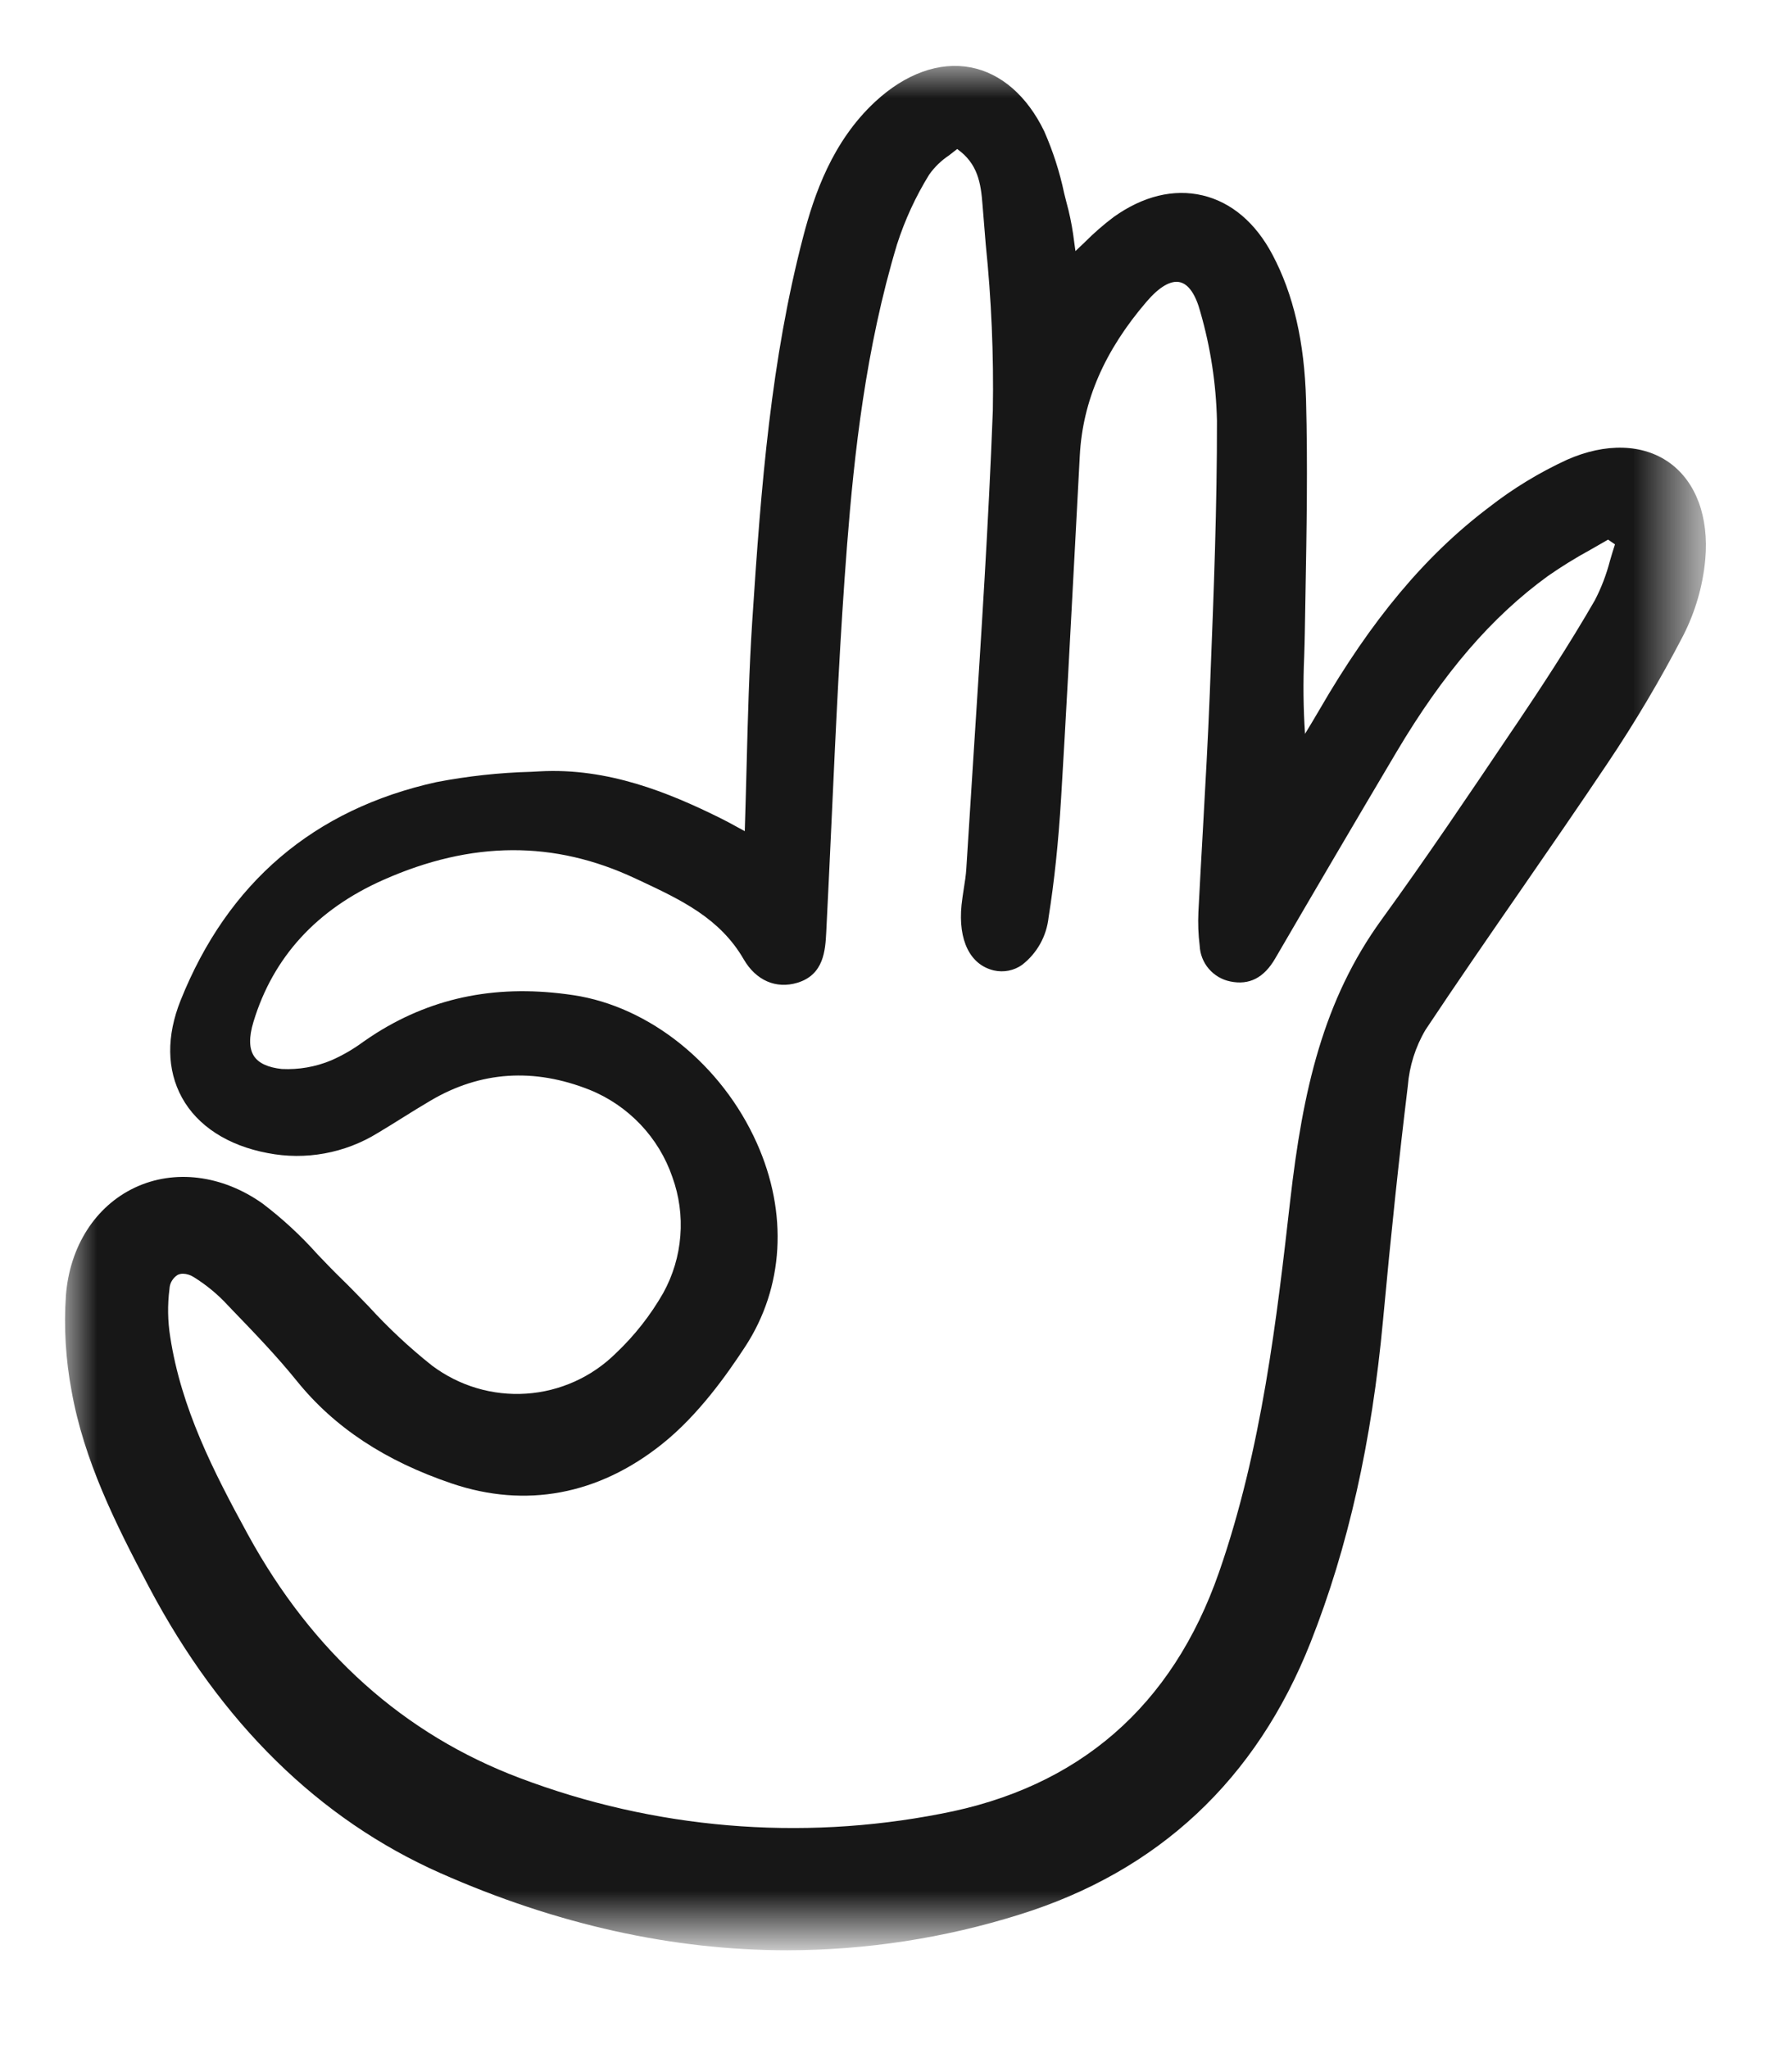<?xml version="1.0" encoding="utf-8"?>
<svg xmlns="http://www.w3.org/2000/svg" xmlns:xlink="http://www.w3.org/1999/xlink" version="1.1" id="Calque_1" x="0px" y="0px" width="28px" height="32px" viewBox="0 0 28 32" enable-background="new 0 0 28 32" xml:space="preserve">
<defs>
	<filter id="Adobe_OpacityMaskFilter" filterUnits="userSpaceOnUse" x="1.017" y="1.031" width="25.639" height="29.425">
		<feColorMatrix type="matrix" values="1 0 0 0 0  0 1 0 0 0  0 0 1 0 0  0 0 0 1 0"/>
	</filter>
</defs>
<mask maskUnits="userSpaceOnUse" x="1.017" y="1.031" width="25.639" height="29.425" id="mask0_249_412_00000096746547093489595260000017937494401048379284_">
	<path fill="#FFFFFF" filter="url(#Adobe_OpacityMaskFilter)" d="M26.67,1H1v29.571h25.67V1z"/>
</mask>
<g mask="url(#mask0_249_412_00000096746547093489595260000017937494401048379284_)">
	<path fill="#171717" d="M26.085,7.226c-0.413-0.296-0.997-0.313-1.601-0.046c-0.434,0.2-0.844,0.449-1.22,0.743   c-0.993,0.75-1.835,1.756-2.651,3.166c-0.072,0.124-0.146,0.246-0.22,0.368l-0.002,0.004c-0.027-0.402-0.031-0.805-0.013-1.208   c0.004-0.129,0.008-0.258,0.01-0.387l0.01-0.582c0.018-0.994,0.036-2.023,0.009-3.034c-0.025-0.91-0.196-1.654-0.526-2.275   c-0.264-0.498-0.642-0.818-1.092-0.924c-0.45-0.106-0.93,0.011-1.388,0.338c-0.161,0.121-0.313,0.254-0.455,0.397   c-0.046,0.044-0.093,0.089-0.142,0.135c-0.007-0.049-0.014-0.097-0.02-0.143c-0.02-0.166-0.049-0.33-0.088-0.492   c-0.024-0.089-0.046-0.179-0.069-0.27c-0.07-0.333-0.175-0.657-0.312-0.968c-0.268-0.553-0.677-0.907-1.151-0.996   c-0.488-0.092-1.016,0.098-1.488,0.535c-0.672,0.623-0.955,1.454-1.126,2.109c-0.501,1.917-0.657,3.858-0.797,6.015   c-0.048,0.748-0.068,1.49-0.088,2.275c-0.009,0.325-0.017,0.656-0.028,0.994l-0.112-0.061c-0.11-0.06-0.195-0.107-0.282-0.149   c-0.792-0.391-1.745-0.783-2.811-0.724l-0.13,0.007c-0.498,0.013-0.994,0.067-1.483,0.161c-1.915,0.423-3.26,1.569-3.996,3.406   c-0.225,0.561-0.218,1.087,0.02,1.521c0.243,0.443,0.719,0.75,1.339,0.866c0.593,0.116,1.207,0.003,1.721-0.314   c0.126-0.075,0.251-0.153,0.376-0.231c0.149-0.093,0.298-0.186,0.45-0.275c0.777-0.458,1.613-0.514,2.485-0.167   c0.3,0.121,0.57,0.306,0.793,0.54c0.223,0.235,0.393,0.514,0.498,0.82c0.107,0.295,0.15,0.609,0.125,0.921   c-0.024,0.312-0.115,0.616-0.267,0.891c-0.199,0.348-0.448,0.665-0.74,0.941c-0.376,0.372-0.874,0.596-1.401,0.631   c-0.528,0.035-1.05-0.121-1.473-0.439c-0.354-0.281-0.684-0.59-0.989-0.924C5.617,20.254,5.47,20.1,5.32,19.955   c-0.123-0.12-0.245-0.247-0.363-0.371c-0.259-0.29-0.546-0.555-0.856-0.79c-0.631-0.446-1.376-0.538-1.993-0.248   c-0.617,0.29-1.019,0.919-1.078,1.684c-0.034,0.498-0.004,0.999,0.088,1.49c0.193,1.084,0.682,2.067,1.21,3.064   c1.125,2.125,2.658,3.628,4.554,4.468c1.815,0.803,3.628,1.205,5.421,1.205c1.229-0.002,2.451-0.189,3.624-0.557   c2.171-0.675,3.702-2.106,4.551-4.252c0.586-1.482,0.956-3.128,1.132-5.033c0.123-1.333,0.25-2.528,0.387-3.655   c0.024-0.31,0.119-0.611,0.277-0.878c0.484-0.728,0.99-1.46,1.479-2.167c0.449-0.65,0.913-1.321,1.36-1.988   c0.433-0.644,0.829-1.312,1.187-2.001c0.189-0.371,0.307-0.775,0.345-1.19C26.704,8.072,26.499,7.523,26.085,7.226z M11.641,21.034   c0.608-0.927,0.675-2.088,0.184-3.184c-0.548-1.224-1.672-2.13-2.866-2.309c-1.158-0.174-2.164,0.019-3.077,0.591   c-0.07,0.044-0.139,0.091-0.208,0.139c-0.155,0.114-0.322,0.211-0.498,0.288c-0.244,0.102-0.508,0.148-0.773,0.135   c-0.214-0.023-0.36-0.09-0.433-0.199c-0.079-0.118-0.082-0.299-0.01-0.536c0.306-1.011,0.989-1.758,2.032-2.219   c1.379-0.611,2.668-0.617,3.938-0.02l0.067,0.031c0.644,0.302,1.251,0.587,1.623,1.229c0.191,0.331,0.505,0.468,0.84,0.367   c0.415-0.126,0.435-0.509,0.45-0.788c0.031-0.607,0.059-1.215,0.087-1.822c0.064-1.389,0.129-2.824,0.239-4.232   c0.11-1.403,0.288-3.058,0.78-4.689c0.123-0.382,0.292-0.749,0.503-1.09c0.084-0.118,0.189-0.22,0.31-0.3   c0.043-0.033,0.086-0.066,0.127-0.099c0.322,0.228,0.37,0.531,0.396,0.873c0.016,0.205,0.033,0.41,0.05,0.615   c0.089,0.862,0.126,1.729,0.111,2.595c-0.066,1.744-0.181,3.516-0.292,5.23c-0.041,0.64-0.082,1.28-0.122,1.92   c-0.006,0.106-0.023,0.214-0.04,0.319c-0.013,0.085-0.026,0.169-0.035,0.254c-0.055,0.553,0.134,0.935,0.506,1.022   c0.076,0.017,0.154,0.018,0.23,0.003c0.076-0.015,0.148-0.046,0.211-0.091c0.115-0.089,0.211-0.201,0.282-0.328   c0.071-0.127,0.115-0.267,0.131-0.412c0.09-0.565,0.154-1.176,0.196-1.867c0.076-1.261,0.143-2.543,0.209-3.783   c0.027-0.522,0.055-1.044,0.083-1.566c0.046-0.851,0.387-1.636,1.044-2.401c0.198-0.231,0.378-0.336,0.52-0.303   c0.136,0.031,0.247,0.193,0.32,0.467c0.159,0.552,0.246,1.122,0.259,1.696c0.002,1.33-0.05,2.684-0.102,3.993l-0.01,0.263   c-0.028,0.712-0.069,1.435-0.108,2.135c-0.024,0.427-0.048,0.854-0.07,1.281c-0.008,0.176-0.002,0.352,0.02,0.526   c0.006,0.133,0.056,0.261,0.143,0.362c0.087,0.101,0.205,0.171,0.336,0.197c0.295,0.061,0.525-0.056,0.701-0.359   c0.607-1.043,1.245-2.128,1.895-3.224c0.734-1.236,1.486-2.11,2.368-2.75c0.213-0.148,0.433-0.284,0.661-0.408   c0.092-0.053,0.185-0.105,0.277-0.159l0.108,0.074c-0.028,0.084-0.053,0.17-0.078,0.255C25.1,8.971,25.021,9.18,24.918,9.377   c-0.412,0.714-0.86,1.392-1.204,1.903l-0.104,0.153c-0.651,0.967-1.325,1.967-2.021,2.926c-0.915,1.26-1.233,2.668-1.43,4.393   c-0.207,1.816-0.441,3.874-1.111,5.799c-0.73,2.097-2.192,3.367-4.348,3.774c-2.201,0.429-4.478,0.236-6.575-0.557   c-1.812-0.682-3.243-1.962-4.252-3.805c-0.541-0.989-1.041-1.969-1.213-3.084c-0.04-0.248-0.044-0.501-0.012-0.75   c0.002-0.045,0.014-0.088,0.037-0.126c0.023-0.038,0.054-0.071,0.092-0.094c0.026-0.012,0.054-0.018,0.082-0.018   c0.059,0.002,0.117,0.02,0.167,0.052c0.195,0.121,0.373,0.267,0.529,0.436l0.083,0.087c0.34,0.352,0.69,0.716,1.001,1.101   c0.584,0.723,1.375,1.246,2.42,1.6c1.153,0.39,2.288,0.179,3.281-0.612C10.909,22.103,11.355,21.47,11.641,21.034z"/>
</g>
</svg>
